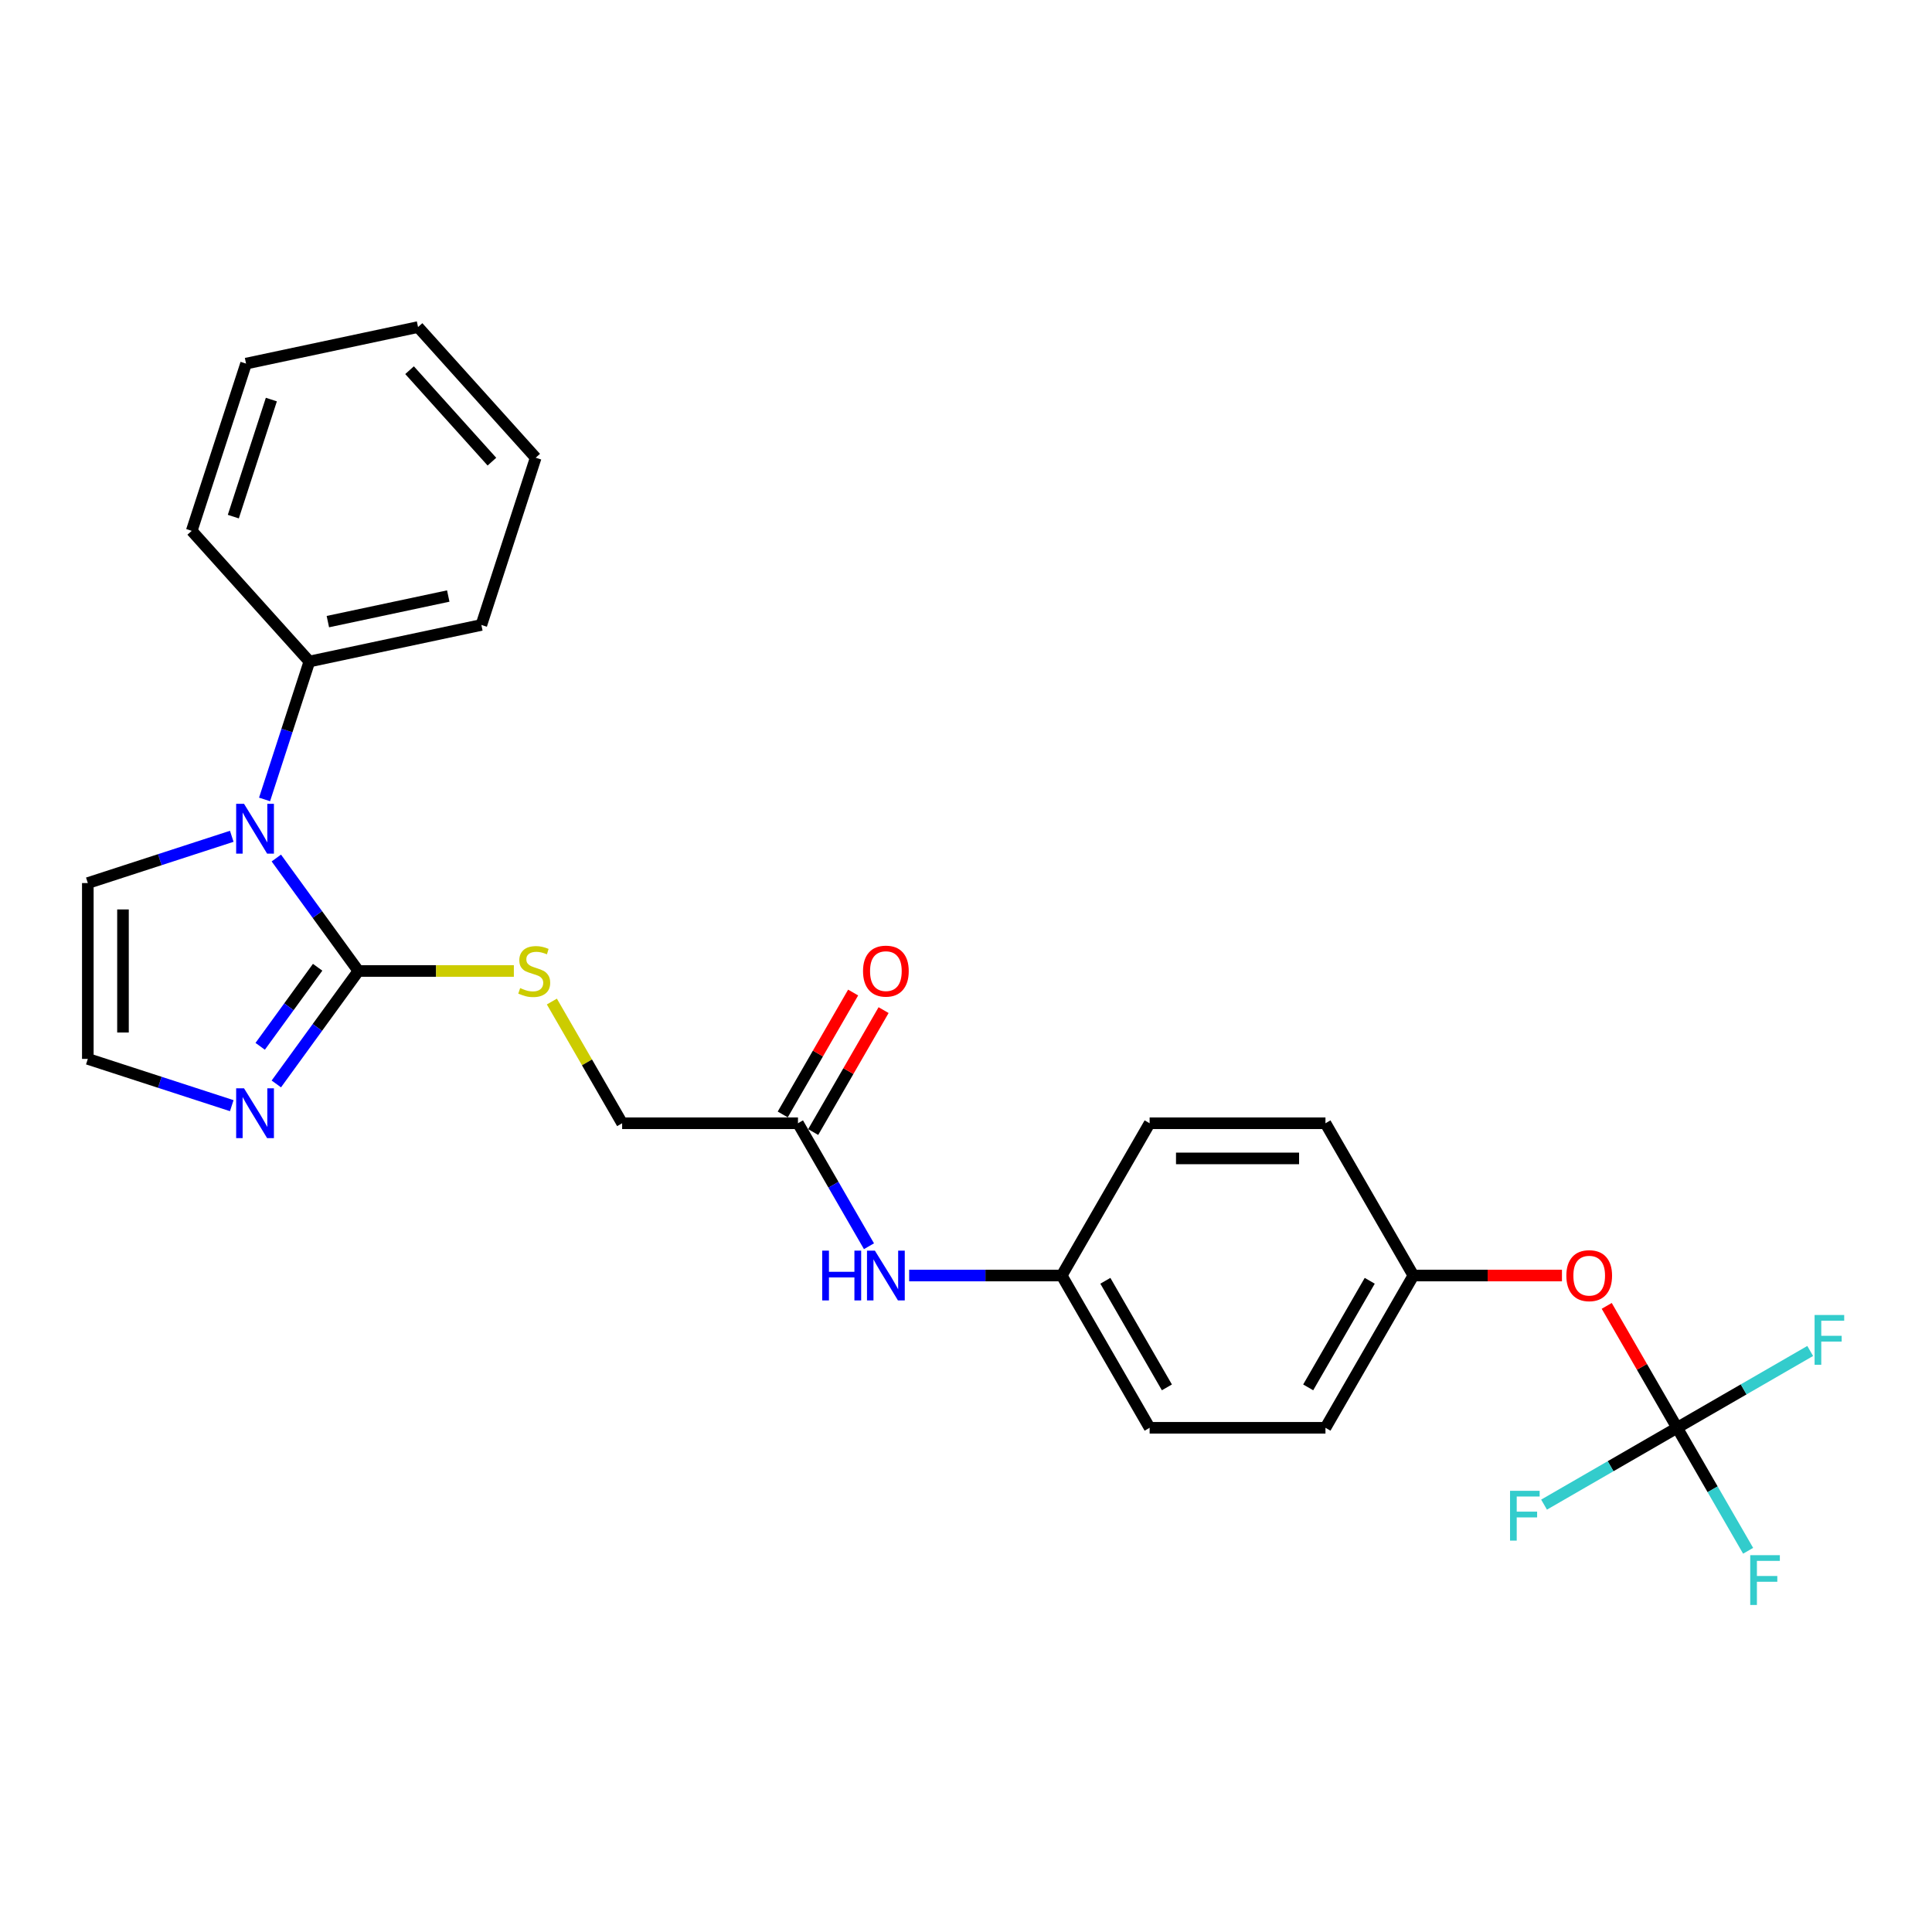 <?xml version='1.0' encoding='iso-8859-1'?>
<svg version='1.1' baseProfile='full'
              xmlns='http://www.w3.org/2000/svg'
                      xmlns:rdkit='http://www.rdkit.org/xml'
                      xmlns:xlink='http://www.w3.org/1999/xlink'
                  xml:space='preserve'
width='1000px' height='1000px' viewBox='0 0 1000 1000'>
<!-- END OF HEADER -->
<rect style='opacity:1.0;fill:#FFFFFF;stroke:none' width='1000' height='1000' x='0' y='0'> </rect>
<path class='bond-0' d='M 185.504,502.578 L 164.265,473.345' style='fill:none;fill-rule:evenodd;stroke:#000000;stroke-width:6px;stroke-linecap:butt;stroke-linejoin:miter;stroke-opacity:1' />
<path class='bond-0' d='M 164.265,473.345 L 143.026,444.112' style='fill:none;fill-rule:evenodd;stroke:#0000FF;stroke-width:6px;stroke-linecap:butt;stroke-linejoin:miter;stroke-opacity:1' />
<path class='bond-1' d='M 185.504,502.578 L 164.265,531.811' style='fill:none;fill-rule:evenodd;stroke:#000000;stroke-width:6px;stroke-linecap:butt;stroke-linejoin:miter;stroke-opacity:1' />
<path class='bond-1' d='M 164.265,531.811 L 143.026,561.044' style='fill:none;fill-rule:evenodd;stroke:#0000FF;stroke-width:6px;stroke-linecap:butt;stroke-linejoin:miter;stroke-opacity:1' />
<path class='bond-1' d='M 164.406,500.649 L 149.539,521.112' style='fill:none;fill-rule:evenodd;stroke:#000000;stroke-width:6px;stroke-linecap:butt;stroke-linejoin:miter;stroke-opacity:1' />
<path class='bond-1' d='M 149.539,521.112 L 134.672,541.575' style='fill:none;fill-rule:evenodd;stroke:#0000FF;stroke-width:6px;stroke-linecap:butt;stroke-linejoin:miter;stroke-opacity:1' />
<path class='bond-3' d='M 185.504,502.578 L 225.739,502.578' style='fill:none;fill-rule:evenodd;stroke:#000000;stroke-width:6px;stroke-linecap:butt;stroke-linejoin:miter;stroke-opacity:1' />
<path class='bond-3' d='M 225.739,502.578 L 265.974,502.578' style='fill:none;fill-rule:evenodd;stroke:#CCCC00;stroke-width:6px;stroke-linecap:butt;stroke-linejoin:miter;stroke-opacity:1' />
<path class='bond-6' d='M 119.96,432.865 L 82.707,444.969' style='fill:none;fill-rule:evenodd;stroke:#0000FF;stroke-width:6px;stroke-linecap:butt;stroke-linejoin:miter;stroke-opacity:1' />
<path class='bond-6' d='M 82.707,444.969 L 45.455,457.073' style='fill:none;fill-rule:evenodd;stroke:#000000;stroke-width:6px;stroke-linecap:butt;stroke-linejoin:miter;stroke-opacity:1' />
<path class='bond-8' d='M 136.936,413.787 L 148.535,378.091' style='fill:none;fill-rule:evenodd;stroke:#0000FF;stroke-width:6px;stroke-linecap:butt;stroke-linejoin:miter;stroke-opacity:1' />
<path class='bond-8' d='M 148.535,378.091 L 160.133,342.395' style='fill:none;fill-rule:evenodd;stroke:#000000;stroke-width:6px;stroke-linecap:butt;stroke-linejoin:miter;stroke-opacity:1' />
<path class='bond-4' d='M 119.96,572.291 L 82.707,560.187' style='fill:none;fill-rule:evenodd;stroke:#0000FF;stroke-width:6px;stroke-linecap:butt;stroke-linejoin:miter;stroke-opacity:1' />
<path class='bond-4' d='M 82.707,560.187 L 45.455,548.083' style='fill:none;fill-rule:evenodd;stroke:#000000;stroke-width:6px;stroke-linecap:butt;stroke-linejoin:miter;stroke-opacity:1' />
<path class='bond-2' d='M 868.075,739.027 L 849.857,707.473' style='fill:none;fill-rule:evenodd;stroke:#000000;stroke-width:6px;stroke-linecap:butt;stroke-linejoin:miter;stroke-opacity:1' />
<path class='bond-2' d='M 849.857,707.473 L 831.639,675.919' style='fill:none;fill-rule:evenodd;stroke:#FF0000;stroke-width:6px;stroke-linecap:butt;stroke-linejoin:miter;stroke-opacity:1' />
<path class='bond-12' d='M 868.075,739.027 L 886.45,770.855' style='fill:none;fill-rule:evenodd;stroke:#000000;stroke-width:6px;stroke-linecap:butt;stroke-linejoin:miter;stroke-opacity:1' />
<path class='bond-12' d='M 886.45,770.855 L 904.826,802.682' style='fill:none;fill-rule:evenodd;stroke:#33CCCC;stroke-width:6px;stroke-linecap:butt;stroke-linejoin:miter;stroke-opacity:1' />
<path class='bond-13' d='M 868.075,739.027 L 902.514,719.144' style='fill:none;fill-rule:evenodd;stroke:#000000;stroke-width:6px;stroke-linecap:butt;stroke-linejoin:miter;stroke-opacity:1' />
<path class='bond-13' d='M 902.514,719.144 L 936.953,699.261' style='fill:none;fill-rule:evenodd;stroke:#33CCCC;stroke-width:6px;stroke-linecap:butt;stroke-linejoin:miter;stroke-opacity:1' />
<path class='bond-14' d='M 868.075,739.027 L 833.636,758.911' style='fill:none;fill-rule:evenodd;stroke:#000000;stroke-width:6px;stroke-linecap:butt;stroke-linejoin:miter;stroke-opacity:1' />
<path class='bond-14' d='M 833.636,758.911 L 799.197,778.794' style='fill:none;fill-rule:evenodd;stroke:#33CCCC;stroke-width:6px;stroke-linecap:butt;stroke-linejoin:miter;stroke-opacity:1' />
<path class='bond-11' d='M 285.645,518.395 L 303.832,549.895' style='fill:none;fill-rule:evenodd;stroke:#CCCC00;stroke-width:6px;stroke-linecap:butt;stroke-linejoin:miter;stroke-opacity:1' />
<path class='bond-11' d='M 303.832,549.895 L 322.018,581.394' style='fill:none;fill-rule:evenodd;stroke:#000000;stroke-width:6px;stroke-linecap:butt;stroke-linejoin:miter;stroke-opacity:1' />
<path class='bond-26' d='M 45.455,548.083 L 45.455,457.073' style='fill:none;fill-rule:evenodd;stroke:#000000;stroke-width:6px;stroke-linecap:butt;stroke-linejoin:miter;stroke-opacity:1' />
<path class='bond-26' d='M 63.656,534.431 L 63.656,470.725' style='fill:none;fill-rule:evenodd;stroke:#000000;stroke-width:6px;stroke-linecap:butt;stroke-linejoin:miter;stroke-opacity:1' />
<path class='bond-5' d='M 413.027,581.394 L 322.018,581.394' style='fill:none;fill-rule:evenodd;stroke:#000000;stroke-width:6px;stroke-linecap:butt;stroke-linejoin:miter;stroke-opacity:1' />
<path class='bond-7' d='M 413.027,581.394 L 431.403,613.222' style='fill:none;fill-rule:evenodd;stroke:#000000;stroke-width:6px;stroke-linecap:butt;stroke-linejoin:miter;stroke-opacity:1' />
<path class='bond-7' d='M 431.403,613.222 L 449.778,645.049' style='fill:none;fill-rule:evenodd;stroke:#0000FF;stroke-width:6px;stroke-linecap:butt;stroke-linejoin:miter;stroke-opacity:1' />
<path class='bond-10' d='M 420.909,585.945 L 439.127,554.391' style='fill:none;fill-rule:evenodd;stroke:#000000;stroke-width:6px;stroke-linecap:butt;stroke-linejoin:miter;stroke-opacity:1' />
<path class='bond-10' d='M 439.127,554.391 L 457.345,522.837' style='fill:none;fill-rule:evenodd;stroke:#FF0000;stroke-width:6px;stroke-linecap:butt;stroke-linejoin:miter;stroke-opacity:1' />
<path class='bond-10' d='M 405.146,576.844 L 423.364,545.29' style='fill:none;fill-rule:evenodd;stroke:#000000;stroke-width:6px;stroke-linecap:butt;stroke-linejoin:miter;stroke-opacity:1' />
<path class='bond-10' d='M 423.364,545.29 L 441.581,513.736' style='fill:none;fill-rule:evenodd;stroke:#FF0000;stroke-width:6px;stroke-linecap:butt;stroke-linejoin:miter;stroke-opacity:1' />
<path class='bond-15' d='M 470.582,660.211 L 510.062,660.211' style='fill:none;fill-rule:evenodd;stroke:#0000FF;stroke-width:6px;stroke-linecap:butt;stroke-linejoin:miter;stroke-opacity:1' />
<path class='bond-15' d='M 510.062,660.211 L 549.542,660.211' style='fill:none;fill-rule:evenodd;stroke:#000000;stroke-width:6px;stroke-linecap:butt;stroke-linejoin:miter;stroke-opacity:1' />
<path class='bond-21' d='M 160.133,342.395 L 249.154,323.473' style='fill:none;fill-rule:evenodd;stroke:#000000;stroke-width:6px;stroke-linecap:butt;stroke-linejoin:miter;stroke-opacity:1' />
<path class='bond-21' d='M 169.702,321.752 L 232.016,308.507' style='fill:none;fill-rule:evenodd;stroke:#000000;stroke-width:6px;stroke-linecap:butt;stroke-linejoin:miter;stroke-opacity:1' />
<path class='bond-22' d='M 160.133,342.395 L 99.236,274.761' style='fill:none;fill-rule:evenodd;stroke:#000000;stroke-width:6px;stroke-linecap:butt;stroke-linejoin:miter;stroke-opacity:1' />
<path class='bond-9' d='M 808.464,660.211 L 770.012,660.211' style='fill:none;fill-rule:evenodd;stroke:#FF0000;stroke-width:6px;stroke-linecap:butt;stroke-linejoin:miter;stroke-opacity:1' />
<path class='bond-9' d='M 770.012,660.211 L 731.561,660.211' style='fill:none;fill-rule:evenodd;stroke:#000000;stroke-width:6px;stroke-linecap:butt;stroke-linejoin:miter;stroke-opacity:1' />
<path class='bond-17' d='M 549.542,660.211 L 595.046,581.394' style='fill:none;fill-rule:evenodd;stroke:#000000;stroke-width:6px;stroke-linecap:butt;stroke-linejoin:miter;stroke-opacity:1' />
<path class='bond-18' d='M 549.542,660.211 L 595.046,739.027' style='fill:none;fill-rule:evenodd;stroke:#000000;stroke-width:6px;stroke-linecap:butt;stroke-linejoin:miter;stroke-opacity:1' />
<path class='bond-18' d='M 572.131,662.932 L 603.984,718.104' style='fill:none;fill-rule:evenodd;stroke:#000000;stroke-width:6px;stroke-linecap:butt;stroke-linejoin:miter;stroke-opacity:1' />
<path class='bond-16' d='M 731.561,660.211 L 686.056,739.027' style='fill:none;fill-rule:evenodd;stroke:#000000;stroke-width:6px;stroke-linecap:butt;stroke-linejoin:miter;stroke-opacity:1' />
<path class='bond-16' d='M 708.972,662.932 L 677.118,718.104' style='fill:none;fill-rule:evenodd;stroke:#000000;stroke-width:6px;stroke-linecap:butt;stroke-linejoin:miter;stroke-opacity:1' />
<path class='bond-28' d='M 731.561,660.211 L 686.056,581.394' style='fill:none;fill-rule:evenodd;stroke:#000000;stroke-width:6px;stroke-linecap:butt;stroke-linejoin:miter;stroke-opacity:1' />
<path class='bond-20' d='M 595.046,581.394 L 686.056,581.394' style='fill:none;fill-rule:evenodd;stroke:#000000;stroke-width:6px;stroke-linecap:butt;stroke-linejoin:miter;stroke-opacity:1' />
<path class='bond-20' d='M 608.698,599.596 L 672.405,599.596' style='fill:none;fill-rule:evenodd;stroke:#000000;stroke-width:6px;stroke-linecap:butt;stroke-linejoin:miter;stroke-opacity:1' />
<path class='bond-19' d='M 595.046,739.027 L 686.056,739.027' style='fill:none;fill-rule:evenodd;stroke:#000000;stroke-width:6px;stroke-linecap:butt;stroke-linejoin:miter;stroke-opacity:1' />
<path class='bond-24' d='M 249.154,323.473 L 277.277,236.917' style='fill:none;fill-rule:evenodd;stroke:#000000;stroke-width:6px;stroke-linecap:butt;stroke-linejoin:miter;stroke-opacity:1' />
<path class='bond-23' d='M 99.236,274.761 L 127.359,188.206' style='fill:none;fill-rule:evenodd;stroke:#000000;stroke-width:6px;stroke-linecap:butt;stroke-linejoin:miter;stroke-opacity:1' />
<path class='bond-23' d='M 120.766,267.403 L 140.452,206.814' style='fill:none;fill-rule:evenodd;stroke:#000000;stroke-width:6px;stroke-linecap:butt;stroke-linejoin:miter;stroke-opacity:1' />
<path class='bond-25' d='M 127.359,188.206 L 216.38,169.284' style='fill:none;fill-rule:evenodd;stroke:#000000;stroke-width:6px;stroke-linecap:butt;stroke-linejoin:miter;stroke-opacity:1' />
<path class='bond-27' d='M 277.277,236.917 L 216.38,169.284' style='fill:none;fill-rule:evenodd;stroke:#000000;stroke-width:6px;stroke-linecap:butt;stroke-linejoin:miter;stroke-opacity:1' />
<path class='bond-27' d='M 254.616,238.952 L 211.988,191.609' style='fill:none;fill-rule:evenodd;stroke:#000000;stroke-width:6px;stroke-linecap:butt;stroke-linejoin:miter;stroke-opacity:1' />
<path  class='atom-1' d='M 126.313 416.063
L 134.758 429.714
Q 135.595 431.061, 136.942 433.5
Q 138.289 435.939, 138.362 436.085
L 138.362 416.063
L 141.784 416.063
L 141.784 441.837
L 138.253 441.837
L 129.188 426.911
Q 128.133 425.164, 127.004 423.161
Q 125.912 421.159, 125.584 420.54
L 125.584 441.837
L 122.235 441.837
L 122.235 416.063
L 126.313 416.063
' fill='#0000FF'/>
<path  class='atom-2' d='M 126.313 563.319
L 134.758 576.971
Q 135.595 578.318, 136.942 580.757
Q 138.289 583.196, 138.362 583.341
L 138.362 563.319
L 141.784 563.319
L 141.784 589.093
L 138.253 589.093
L 129.188 574.168
Q 128.133 572.42, 127.004 570.418
Q 125.912 568.416, 125.584 567.797
L 125.584 589.093
L 122.235 589.093
L 122.235 563.319
L 126.313 563.319
' fill='#0000FF'/>
<path  class='atom-4' d='M 269.232 511.424
Q 269.524 511.533, 270.725 512.043
Q 271.926 512.553, 273.237 512.88
Q 274.584 513.171, 275.894 513.171
Q 278.333 513.171, 279.753 512.006
Q 281.173 510.805, 281.173 508.73
Q 281.173 507.31, 280.445 506.437
Q 279.753 505.563, 278.661 505.09
Q 277.569 504.617, 275.749 504.07
Q 273.455 503.379, 272.072 502.724
Q 270.725 502.068, 269.742 500.685
Q 268.796 499.302, 268.796 496.972
Q 268.796 493.732, 270.98 491.73
Q 273.2 489.727, 277.569 489.727
Q 280.554 489.727, 283.94 491.147
L 283.102 493.95
Q 280.008 492.676, 277.678 492.676
Q 275.166 492.676, 273.783 493.732
Q 272.4 494.751, 272.436 496.535
Q 272.436 497.918, 273.128 498.755
Q 273.856 499.593, 274.875 500.066
Q 275.931 500.539, 277.678 501.085
Q 280.008 501.813, 281.391 502.541
Q 282.775 503.27, 283.758 504.762
Q 284.777 506.218, 284.777 508.73
Q 284.777 512.298, 282.374 514.227
Q 280.008 516.12, 276.04 516.12
Q 273.747 516.12, 271.999 515.61
Q 270.288 515.137, 268.25 514.3
L 269.232 511.424
' fill='#CCCC00'/>
<path  class='atom-8' d='M 425.569 647.324
L 429.063 647.324
L 429.063 658.282
L 442.242 658.282
L 442.242 647.324
L 445.736 647.324
L 445.736 673.098
L 442.242 673.098
L 442.242 661.194
L 429.063 661.194
L 429.063 673.098
L 425.569 673.098
L 425.569 647.324
' fill='#0000FF'/>
<path  class='atom-8' d='M 452.835 647.324
L 461.281 660.975
Q 462.118 662.322, 463.465 664.761
Q 464.812 667.2, 464.885 667.346
L 464.885 647.324
L 468.307 647.324
L 468.307 673.098
L 464.775 673.098
L 455.711 658.172
Q 454.655 656.425, 453.527 654.423
Q 452.435 652.421, 452.107 651.802
L 452.107 673.098
L 448.758 673.098
L 448.758 647.324
L 452.835 647.324
' fill='#0000FF'/>
<path  class='atom-10' d='M 810.739 660.284
Q 810.739 654.095, 813.797 650.637
Q 816.855 647.178, 822.57 647.178
Q 828.286 647.178, 831.343 650.637
Q 834.401 654.095, 834.401 660.284
Q 834.401 666.545, 831.307 670.113
Q 828.213 673.644, 822.57 673.644
Q 816.891 673.644, 813.797 670.113
Q 810.739 666.582, 810.739 660.284
M 822.57 670.732
Q 826.502 670.732, 828.613 668.111
Q 830.761 665.453, 830.761 660.284
Q 830.761 655.224, 828.613 652.675
Q 826.502 650.091, 822.57 650.091
Q 818.639 650.091, 816.491 652.639
Q 814.379 655.187, 814.379 660.284
Q 814.379 665.49, 816.491 668.111
Q 818.639 670.732, 822.57 670.732
' fill='#FF0000'/>
<path  class='atom-11' d='M 446.701 502.651
Q 446.701 496.462, 449.759 493.004
Q 452.817 489.545, 458.532 489.545
Q 464.248 489.545, 467.306 493.004
Q 470.363 496.462, 470.363 502.651
Q 470.363 508.912, 467.269 512.48
Q 464.175 516.011, 458.532 516.011
Q 452.853 516.011, 449.759 512.48
Q 446.701 508.949, 446.701 502.651
M 458.532 513.099
Q 462.464 513.099, 464.575 510.478
Q 466.723 507.82, 466.723 502.651
Q 466.723 497.591, 464.575 495.042
Q 462.464 492.458, 458.532 492.458
Q 454.601 492.458, 452.453 495.006
Q 450.341 497.554, 450.341 502.651
Q 450.341 507.856, 452.453 510.478
Q 454.601 513.099, 458.532 513.099
' fill='#FF0000'/>
<path  class='atom-13' d='M 905.917 804.957
L 921.243 804.957
L 921.243 807.906
L 909.375 807.906
L 909.375 815.733
L 919.932 815.733
L 919.932 818.718
L 909.375 818.718
L 909.375 830.731
L 905.917 830.731
L 905.917 804.957
' fill='#33CCCC'/>
<path  class='atom-14' d='M 939.228 680.636
L 954.554 680.636
L 954.554 683.585
L 942.687 683.585
L 942.687 691.411
L 953.244 691.411
L 953.244 694.396
L 942.687 694.396
L 942.687 706.41
L 939.228 706.41
L 939.228 680.636
' fill='#33CCCC'/>
<path  class='atom-15' d='M 781.595 771.645
L 796.921 771.645
L 796.921 774.594
L 785.054 774.594
L 785.054 782.421
L 795.611 782.421
L 795.611 785.406
L 785.054 785.406
L 785.054 797.419
L 781.595 797.419
L 781.595 771.645
' fill='#33CCCC'/>
</svg>
